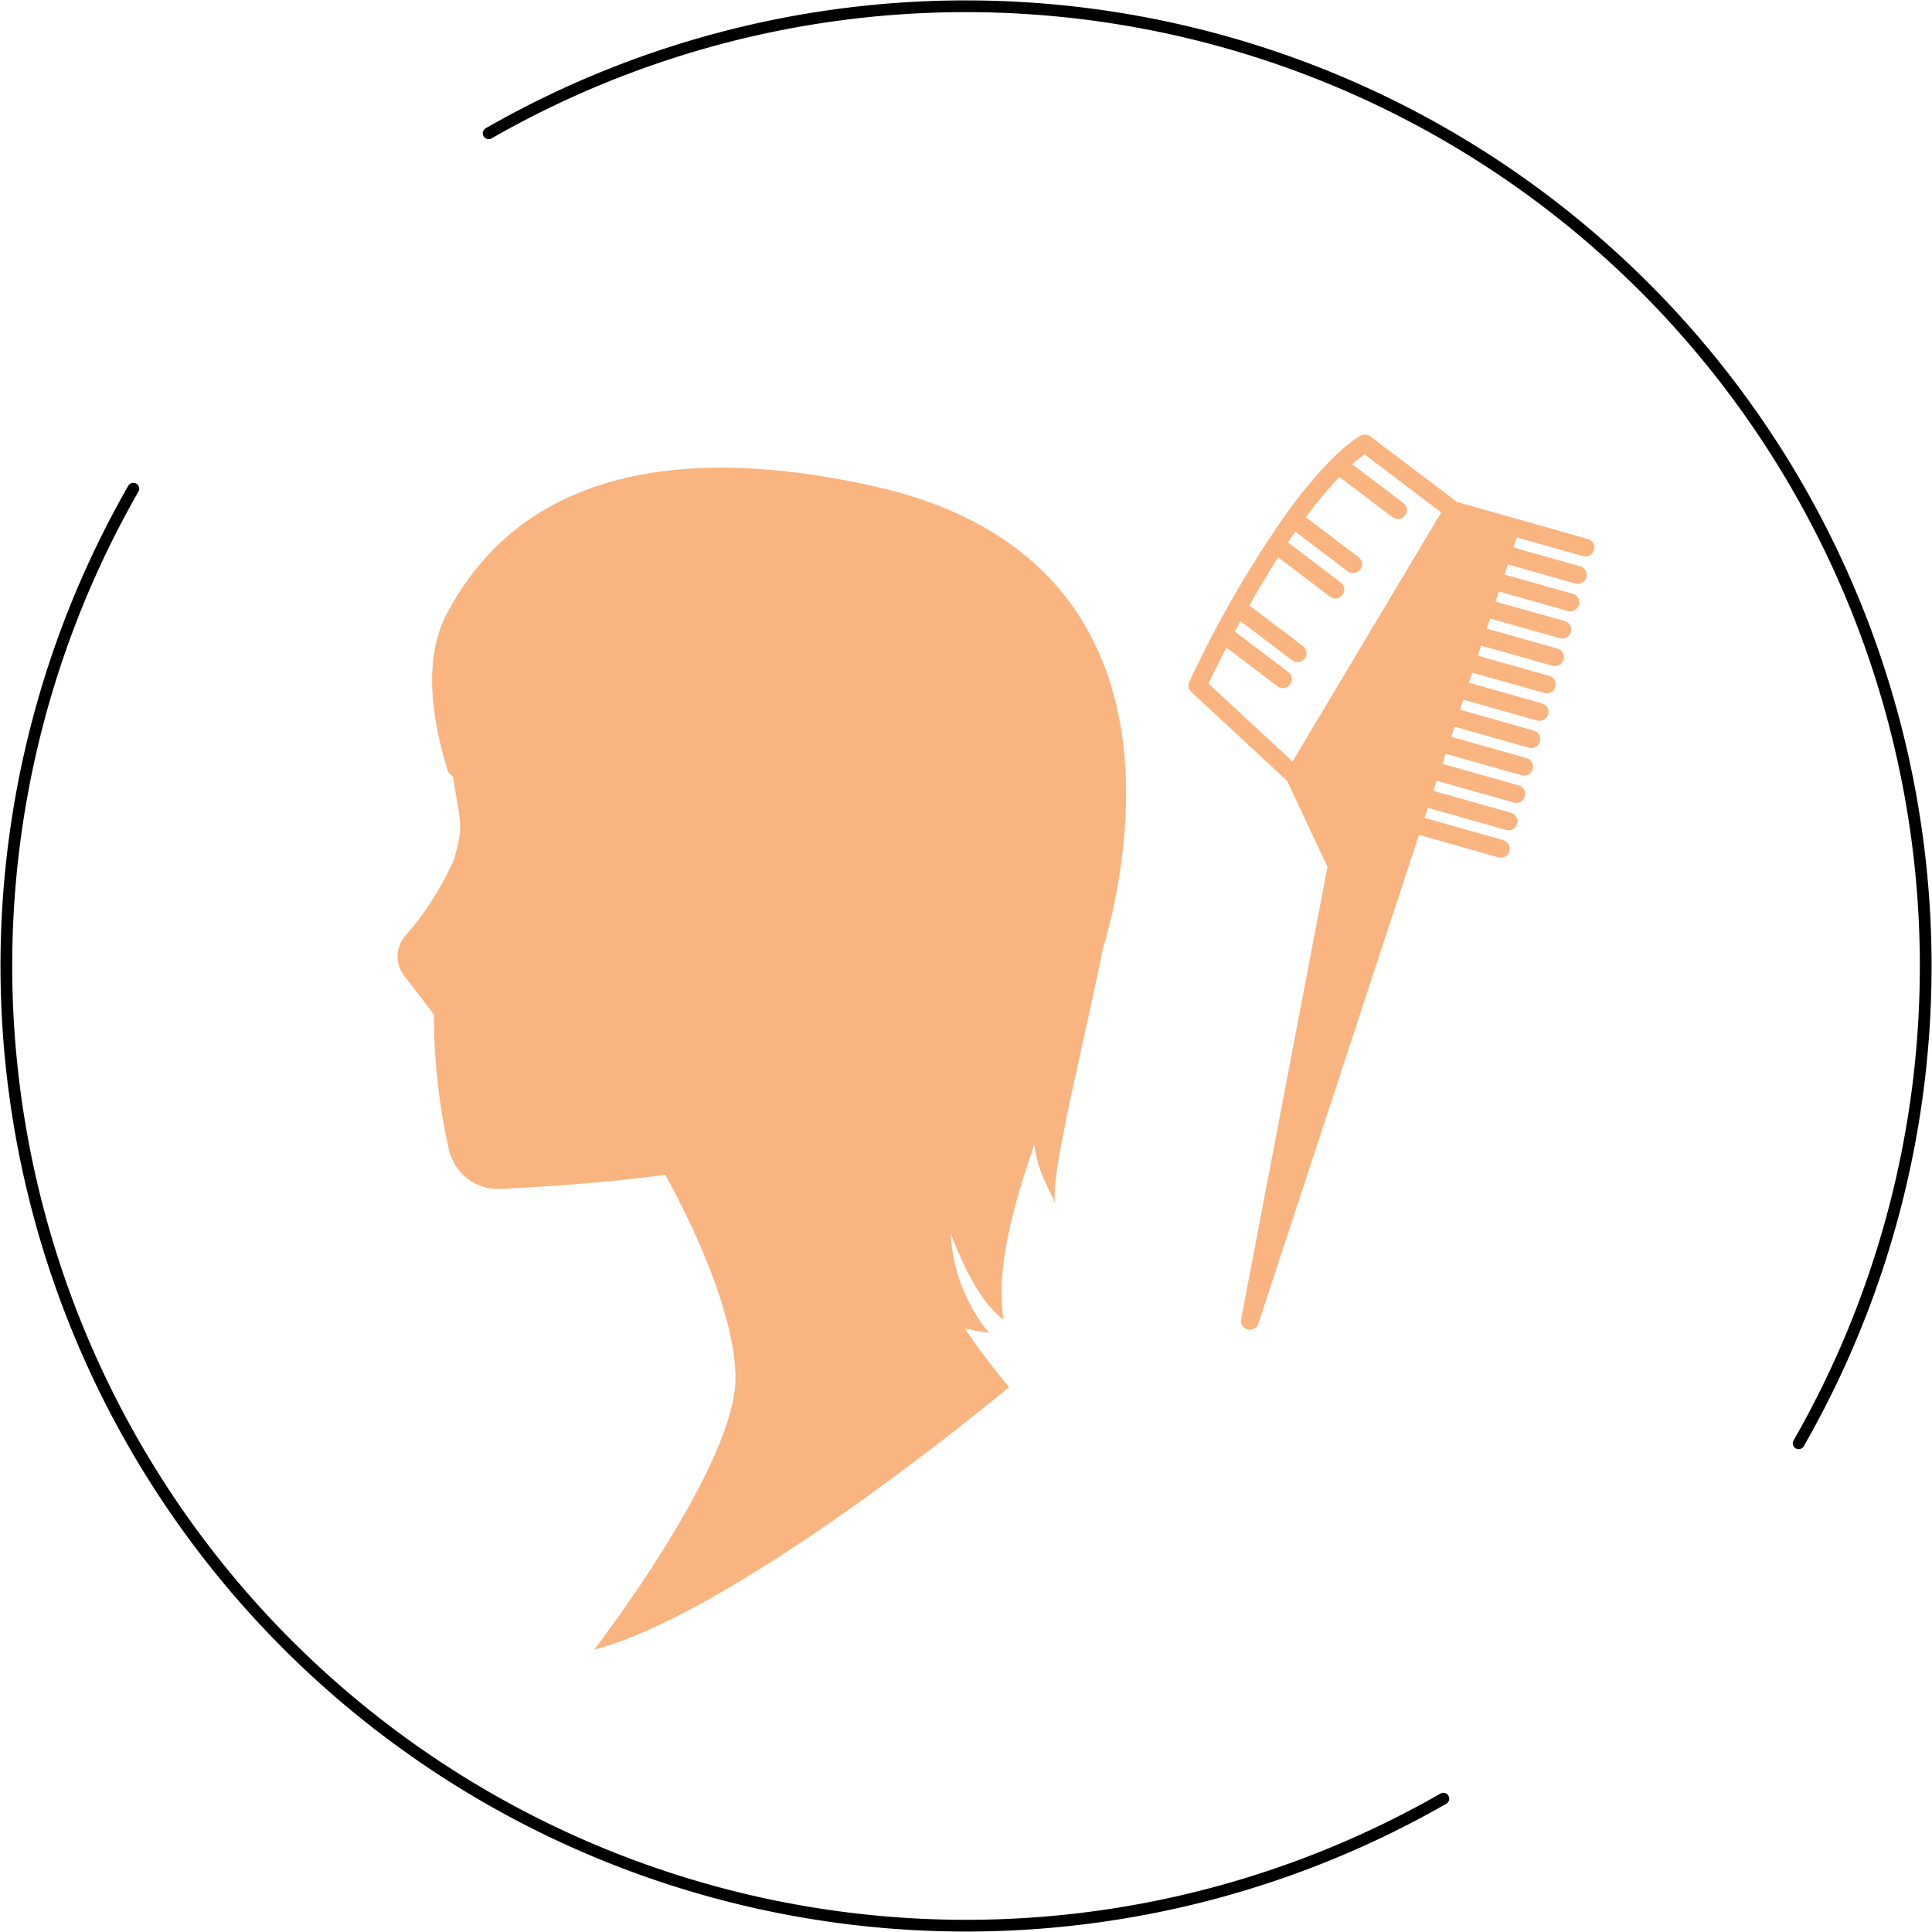 <svg xmlns="http://www.w3.org/2000/svg" xmlns:xlink="http://www.w3.org/1999/xlink" width="164.678" height="164.678" viewBox="0 0 164.678 164.678"><defs><clipPath id="a"><rect width="62.108" height="100.753" fill="#fab480"/></clipPath><clipPath id="b"><rect width="58.041" height="62.102" fill="#fab480"/></clipPath></defs><g transform="translate(-432.114 -1508.508)"><g transform="translate(432.662 1509.056)"><g transform="translate(0 0)"><path d="M594.063,439.979A81.814,81.814,0,0,0,482.4,328.318" transform="translate(-441.297 -317.503)" fill="none" stroke="#000" stroke-linecap="round" stroke-linejoin="round" stroke-width="1"/><path d="M457.406,351.426" transform="translate(-446.591 -310.319)" fill="none" stroke="#000" stroke-linecap="round" stroke-linejoin="round" stroke-width="1"/><path d="M459.3,351.426a81.814,81.814,0,0,0,111.66,111.659" transform="translate(-448.481 -310.319)" fill="none" stroke="#000" stroke-linecap="round" stroke-linejoin="round" stroke-width="1"/></g></g><g transform="translate(466 1548.372)"><g clip-path="url(#a)"><path d="M52.124,78.373a61.2,61.2,0,0,1-3.78-5.014,20.55,20.55,0,0,0,2.064.382,14.434,14.434,0,0,1-3.257-8.468c1.343,3.535,2.825,6.109,4.5,7.343-.647-4.242.7-9.346,2.624-14.918.314,2.456,1.253,3.673,1.758,4.97-.319-2.785,2.194-12.306,4.1-21.738.013-.044.027-.088.04-.132A47.651,47.651,0,0,0,62.1,28.008c0-.013,0-.027,0-.039l0,.008C62.148,17.14,57.677,5.36,40.5,1.558,15.886-3.889,7.6,6.217,4.319,12.217c-2.644,4.737-.792,11.132,0,13.738.145.158.285.276.43.424.263,2.08.766,3.714.531,5.034-.085.478-.236,1.108-.416,1.852h0A25.1,25.1,0,0,1,.671,39.888a2.673,2.673,0,0,0-.1,3.422c.792,1.02,1.73,2.249,2.528,3.3A52.318,52.318,0,0,0,4.373,58.089,4.293,4.293,0,0,0,8.76,61.474c4.646-.229,9.43-.572,14.06-1.2,1.719,3.113,5.862,11.207,5.986,17.159.156,7.512-12.05,23.318-12.05,23.318,12.52-3.287,35.368-22.379,35.368-22.379" transform="translate(0 0.001)" fill="#fab480"/></g></g><g transform="translate(557.475 1539.293) rotate(56)"><g clip-path="url(#b)"><path d="M.022,11.3l-.009.086c-.041.517-.118,3.2,1.968,8.9a.092.092,0,0,0,0,.015c0,.006.007.01.008.014a94.953,94.953,0,0,0,7.246,14.84.765.765,0,0,0,.831.357l10.84-2.535,8,1.248L56.744,61.88a.761.761,0,0,0,1.138-1.007L31.007,26.236l5.36-4.531a.761.761,0,1,0-.982-1.162l-5.312,4.489-.552-.711L34.8,19.853a.761.761,0,1,0-.982-1.162l-5.233,4.426-.555-.714,5.2-4.4a.761.761,0,1,0-.982-1.162L27.1,21.2l-.554-.714,5.126-4.333a.761.761,0,1,0-.982-1.162l-5.078,4.293-.555-.716L30.105,14.3a.761.761,0,0,0-.982-1.162l-5,4.228-.553-.713,4.971-4.2a.761.761,0,1,0-.982-1.162l-4.922,4.161-.555-.716L26.975,10.6a.761.761,0,0,0-.982-1.162l-4.844,4.1-.553-.713L25.41,8.746a.761.761,0,1,0-.982-1.162l-4.766,4.029-.556-.716,4.737-4.005a.761.761,0,0,0-.982-1.162L18.173,9.7l-.552-.713,4.66-3.94A.761.761,0,0,0,21.3,3.881l-4.611,3.9-.556-.718,4.58-3.872a.761.761,0,0,0-.982-1.162L15.2,5.86l-.552-.711,4.5-3.808A.761.761,0,0,0,18.167.179L13.108,4.457s0,0,0,0L9.3,7.679l-8.767,3a.761.761,0,0,0-.508.62M8.6,30.914l5.184-1.77a.761.761,0,0,0-.491-1.44l-5.421,1.85c-.156-.3-.324-.6-.473-.892l5.209-1.777a.761.761,0,1,0-.491-1.44L6.711,27.289c-.785-1.575-1.453-3.017-2.019-4.333l5.26-1.793a.761.761,0,0,0-.491-1.44L4.1,21.551c-.143-.353-.281-.7-.408-1.033l5.294-1.805a.76.76,0,1,0-.491-1.44L3.172,19.089A36.812,36.812,0,0,1,1.919,14.8l5.405-1.844a.761.761,0,0,0-.491-1.44L1.646,13.282a12.114,12.114,0,0,1-.124-1.333L9.28,9.293,19.793,31.671,10.276,33.9q-.9-1.554-1.675-2.984" transform="translate(0 0.001)" fill="#fab480"/></g></g></g></svg>